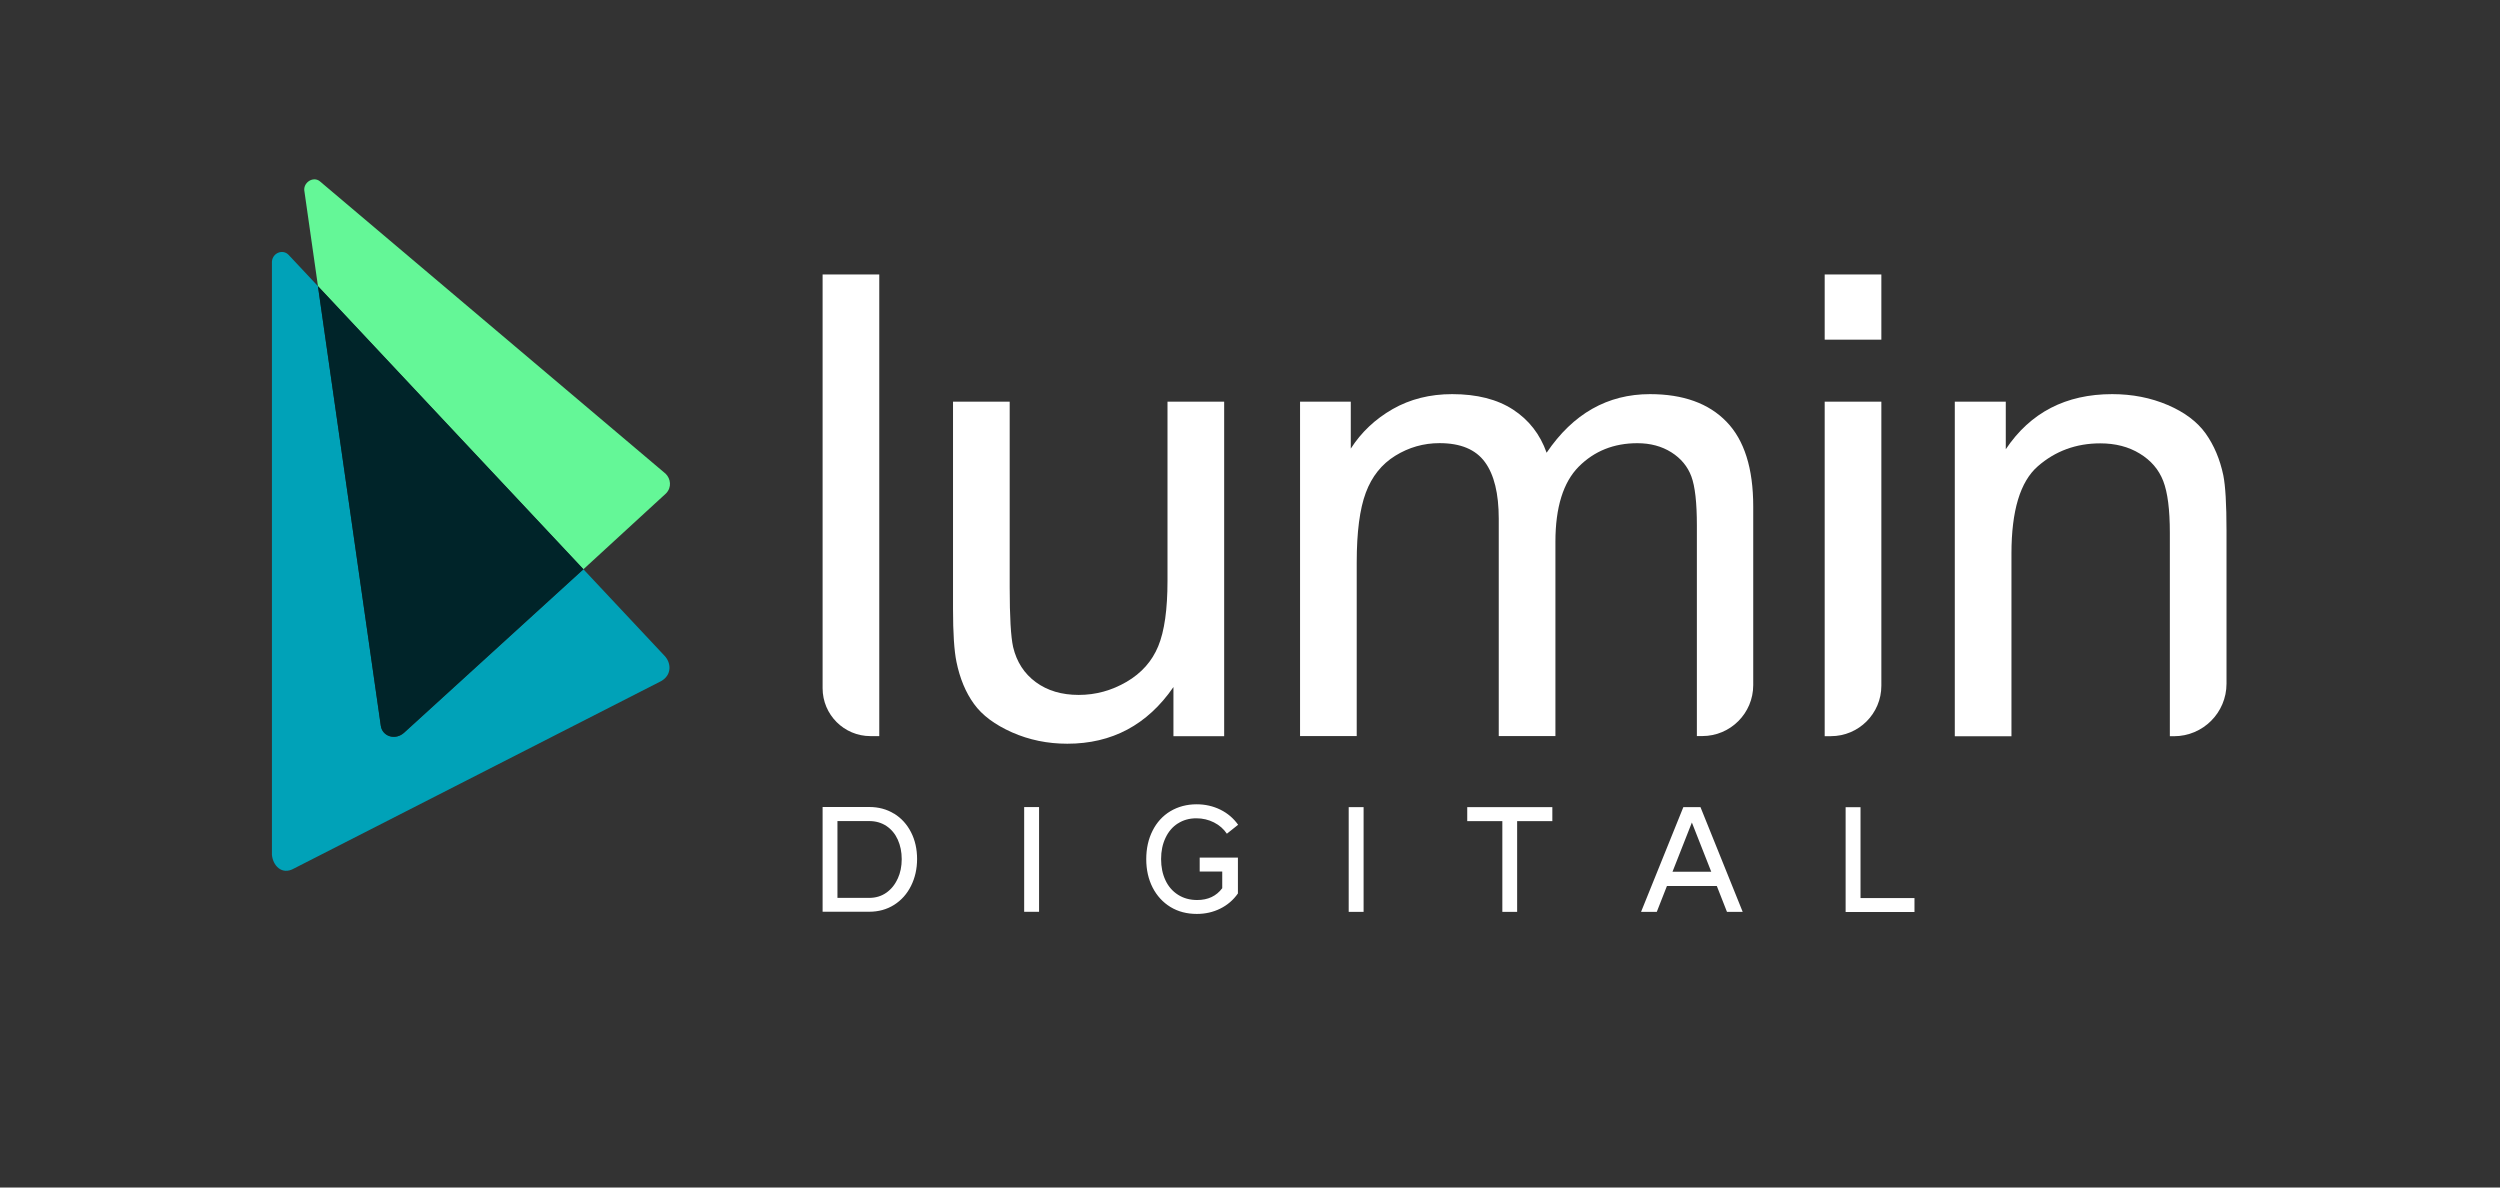 <?xml version="1.0" encoding="UTF-8"?>
<svg xmlns="http://www.w3.org/2000/svg" width="480" height="228" viewBox="0 0 480 228" fill="none">
  <rect x="0" y="0" width="480" height="228" fill="#333333" stroke="none"/>
  <path d="M171.67 156.234C170.28 155.374 168.69 154.944 166.89 154.944H157.94V175.054H166.89C168.67 175.054 170.27 174.614 171.67 173.734C173.07 172.844 174.15 171.634 174.92 170.084C175.69 168.534 176.08 166.824 176.08 164.934C176.08 163.044 175.7 161.314 174.92 159.794C174.15 158.274 173.06 157.084 171.68 156.224M172.35 168.704C171.84 169.844 171.12 170.734 170.17 171.404C169.22 172.064 168.13 172.394 166.88 172.394H160.79V157.644H166.88C168.15 157.644 169.25 157.964 170.2 158.594C171.14 159.224 171.87 160.104 172.37 161.204C172.87 162.314 173.13 163.564 173.13 164.954C173.13 166.344 172.88 167.574 172.36 168.714L172.35 168.704ZM226.14 158.114C227.17 157.444 228.35 157.114 229.71 157.114C230.92 157.114 232.04 157.384 233.08 157.904C234.12 158.434 234.94 159.154 235.56 160.074L237.72 158.354C236.83 157.104 235.7 156.144 234.31 155.454C232.92 154.774 231.4 154.424 229.76 154.424C227.87 154.424 226.19 154.874 224.71 155.754C223.23 156.644 222.09 157.904 221.29 159.504C220.48 161.104 220.08 162.924 220.08 164.964C220.08 167.004 220.49 168.804 221.3 170.404C222.12 171.994 223.26 173.244 224.73 174.144C226.21 175.044 227.9 175.474 229.8 175.474C231.43 175.474 232.92 175.134 234.29 174.454C235.65 173.784 236.79 172.814 237.68 171.544V164.654H230.34V167.334H234.67V170.534C233.54 172.044 231.94 172.804 229.86 172.804C228.45 172.804 227.23 172.464 226.18 171.794C225.14 171.134 224.32 170.204 223.77 169.014C223.21 167.834 222.93 166.464 222.93 164.934C222.93 163.404 223.21 162.084 223.77 160.884C224.32 159.704 225.11 158.764 226.14 158.104M196.64 175.064H199.5V154.954H196.64V175.064ZM258.95 175.074H261.81V154.964H258.95V175.074ZM323.2 154.974L315.08 175.084H318.1L320.05 170.114H329.63L331.58 175.084H334.6L326.49 154.964H323.21L323.2 154.974ZM321.12 167.374L324.84 157.924L328.56 167.374H321.12ZM357.22 172.414V154.984H354.36V175.104H367.58V172.424H357.22V172.414ZM281.72 157.654H288.45V175.084H291.29V157.654H298.05V154.974H281.71V157.654H281.72Z" fill="white"></path>
  <path d="M168.82 141.344V52.694H157.94V132.144C157.94 137.214 162.05 141.334 167.13 141.334H168.83L168.82 141.344Z" fill="white"></path>
  <path d="M225.3 141.344V131.914C220.3 139.174 213.5 142.794 204.92 142.794C201.13 142.794 197.59 142.064 194.31 140.614C191.03 139.154 188.58 137.344 187 135.144C185.41 132.954 184.29 130.254 183.64 127.074C183.2 124.934 182.98 121.554 182.98 116.914V77.124H193.86V112.744C193.86 118.434 194.08 122.254 194.52 124.234C195.2 127.094 196.66 129.344 198.88 130.974C201.1 132.604 203.84 133.424 207.11 133.424C210.38 133.424 213.43 132.584 216.3 130.914C219.16 129.244 221.19 126.964 222.38 124.074C223.57 121.194 224.16 117.014 224.16 111.524V77.124H235.04V141.344H225.3Z" fill="white"></path>
  <path d="M249.61 141.344V77.124H259.35V86.134C261.36 82.994 264.04 80.464 267.39 78.544C270.74 76.634 274.54 75.674 278.81 75.674C283.57 75.674 287.47 76.664 290.51 78.644C293.55 80.624 295.7 83.384 296.95 86.924C302.03 79.424 308.65 75.674 316.79 75.674C323.16 75.674 328.06 77.434 331.48 80.964C334.91 84.494 336.62 89.924 336.62 97.254V131.544C336.62 136.944 332.24 141.324 326.84 141.324H325.8V100.874C325.8 96.514 325.45 93.384 324.74 91.474C324.03 89.564 322.75 88.014 320.9 86.844C319.04 85.674 316.87 85.094 314.37 85.094C309.86 85.094 306.11 86.594 303.12 89.594C300.14 92.594 298.64 97.414 298.64 104.014V141.324H287.76V99.594C287.76 94.754 286.87 91.124 285.1 88.714C283.33 86.294 280.43 85.084 276.39 85.084C273.32 85.084 270.5 85.894 267.89 87.504C265.29 89.114 263.4 91.474 262.24 94.584C261.07 97.694 260.49 102.164 260.49 108.004V141.324H249.61L249.63 141.344H249.61Z" fill="white"></path>
  <path d="M350.34 52.694H361.22V65.214H350.34V52.694ZM350.34 141.344V77.124H361.22V131.664C361.22 137.004 356.88 141.344 351.54 141.344H350.34Z" fill="white"></path>
  <path d="M375.32 141.344V77.124H385.11V86.254C389.83 79.204 396.64 75.674 405.54 75.674C409.41 75.674 412.96 76.374 416.21 77.764C419.46 79.154 421.88 80.984 423.49 83.234C425.09 85.494 426.23 88.164 426.88 91.274C427.28 93.284 427.49 96.814 427.49 101.864V131.264C427.49 136.834 422.98 141.354 417.41 141.354H416.61V102.294C416.61 97.864 416.19 94.544 415.34 92.354C414.49 90.154 412.99 88.404 410.84 87.094C408.69 85.774 406.15 85.124 403.25 85.124C398.62 85.124 394.61 86.594 391.25 89.534C387.88 92.484 386.2 98.054 386.2 106.284V141.364H375.32L375.34 141.344H375.32Z" fill="white"></path>
  <path d="M73.12 139.344L61.05 54.944L55.42 48.944C54.25 47.694 52.07 48.644 52.21 50.564V164.084C52.35 166.114 54.08 168.124 56.48 166.734L126.96 130.764C129.06 129.544 128.84 127.254 127.63 125.954L112.02 109.304L77.59 140.684C75.94 142.194 73.43 141.434 73.12 139.354V139.344Z" fill="#00A2B8"></path>
  <path d="M127.81 90.964L61.43 34.824C60.14 33.734 58.07 35.094 58.46 36.814L61.05 54.944L112.02 109.294L127.9 94.714C129.01 93.544 128.77 91.914 127.81 90.964Z" fill="#64F797"></path>
  <path d="M61.04 54.944L73.11 139.344C73.42 141.444 75.94 142.164 77.58 140.674L112.01 109.294L61.04 54.944Z" fill="#002429"></path>
</svg>
